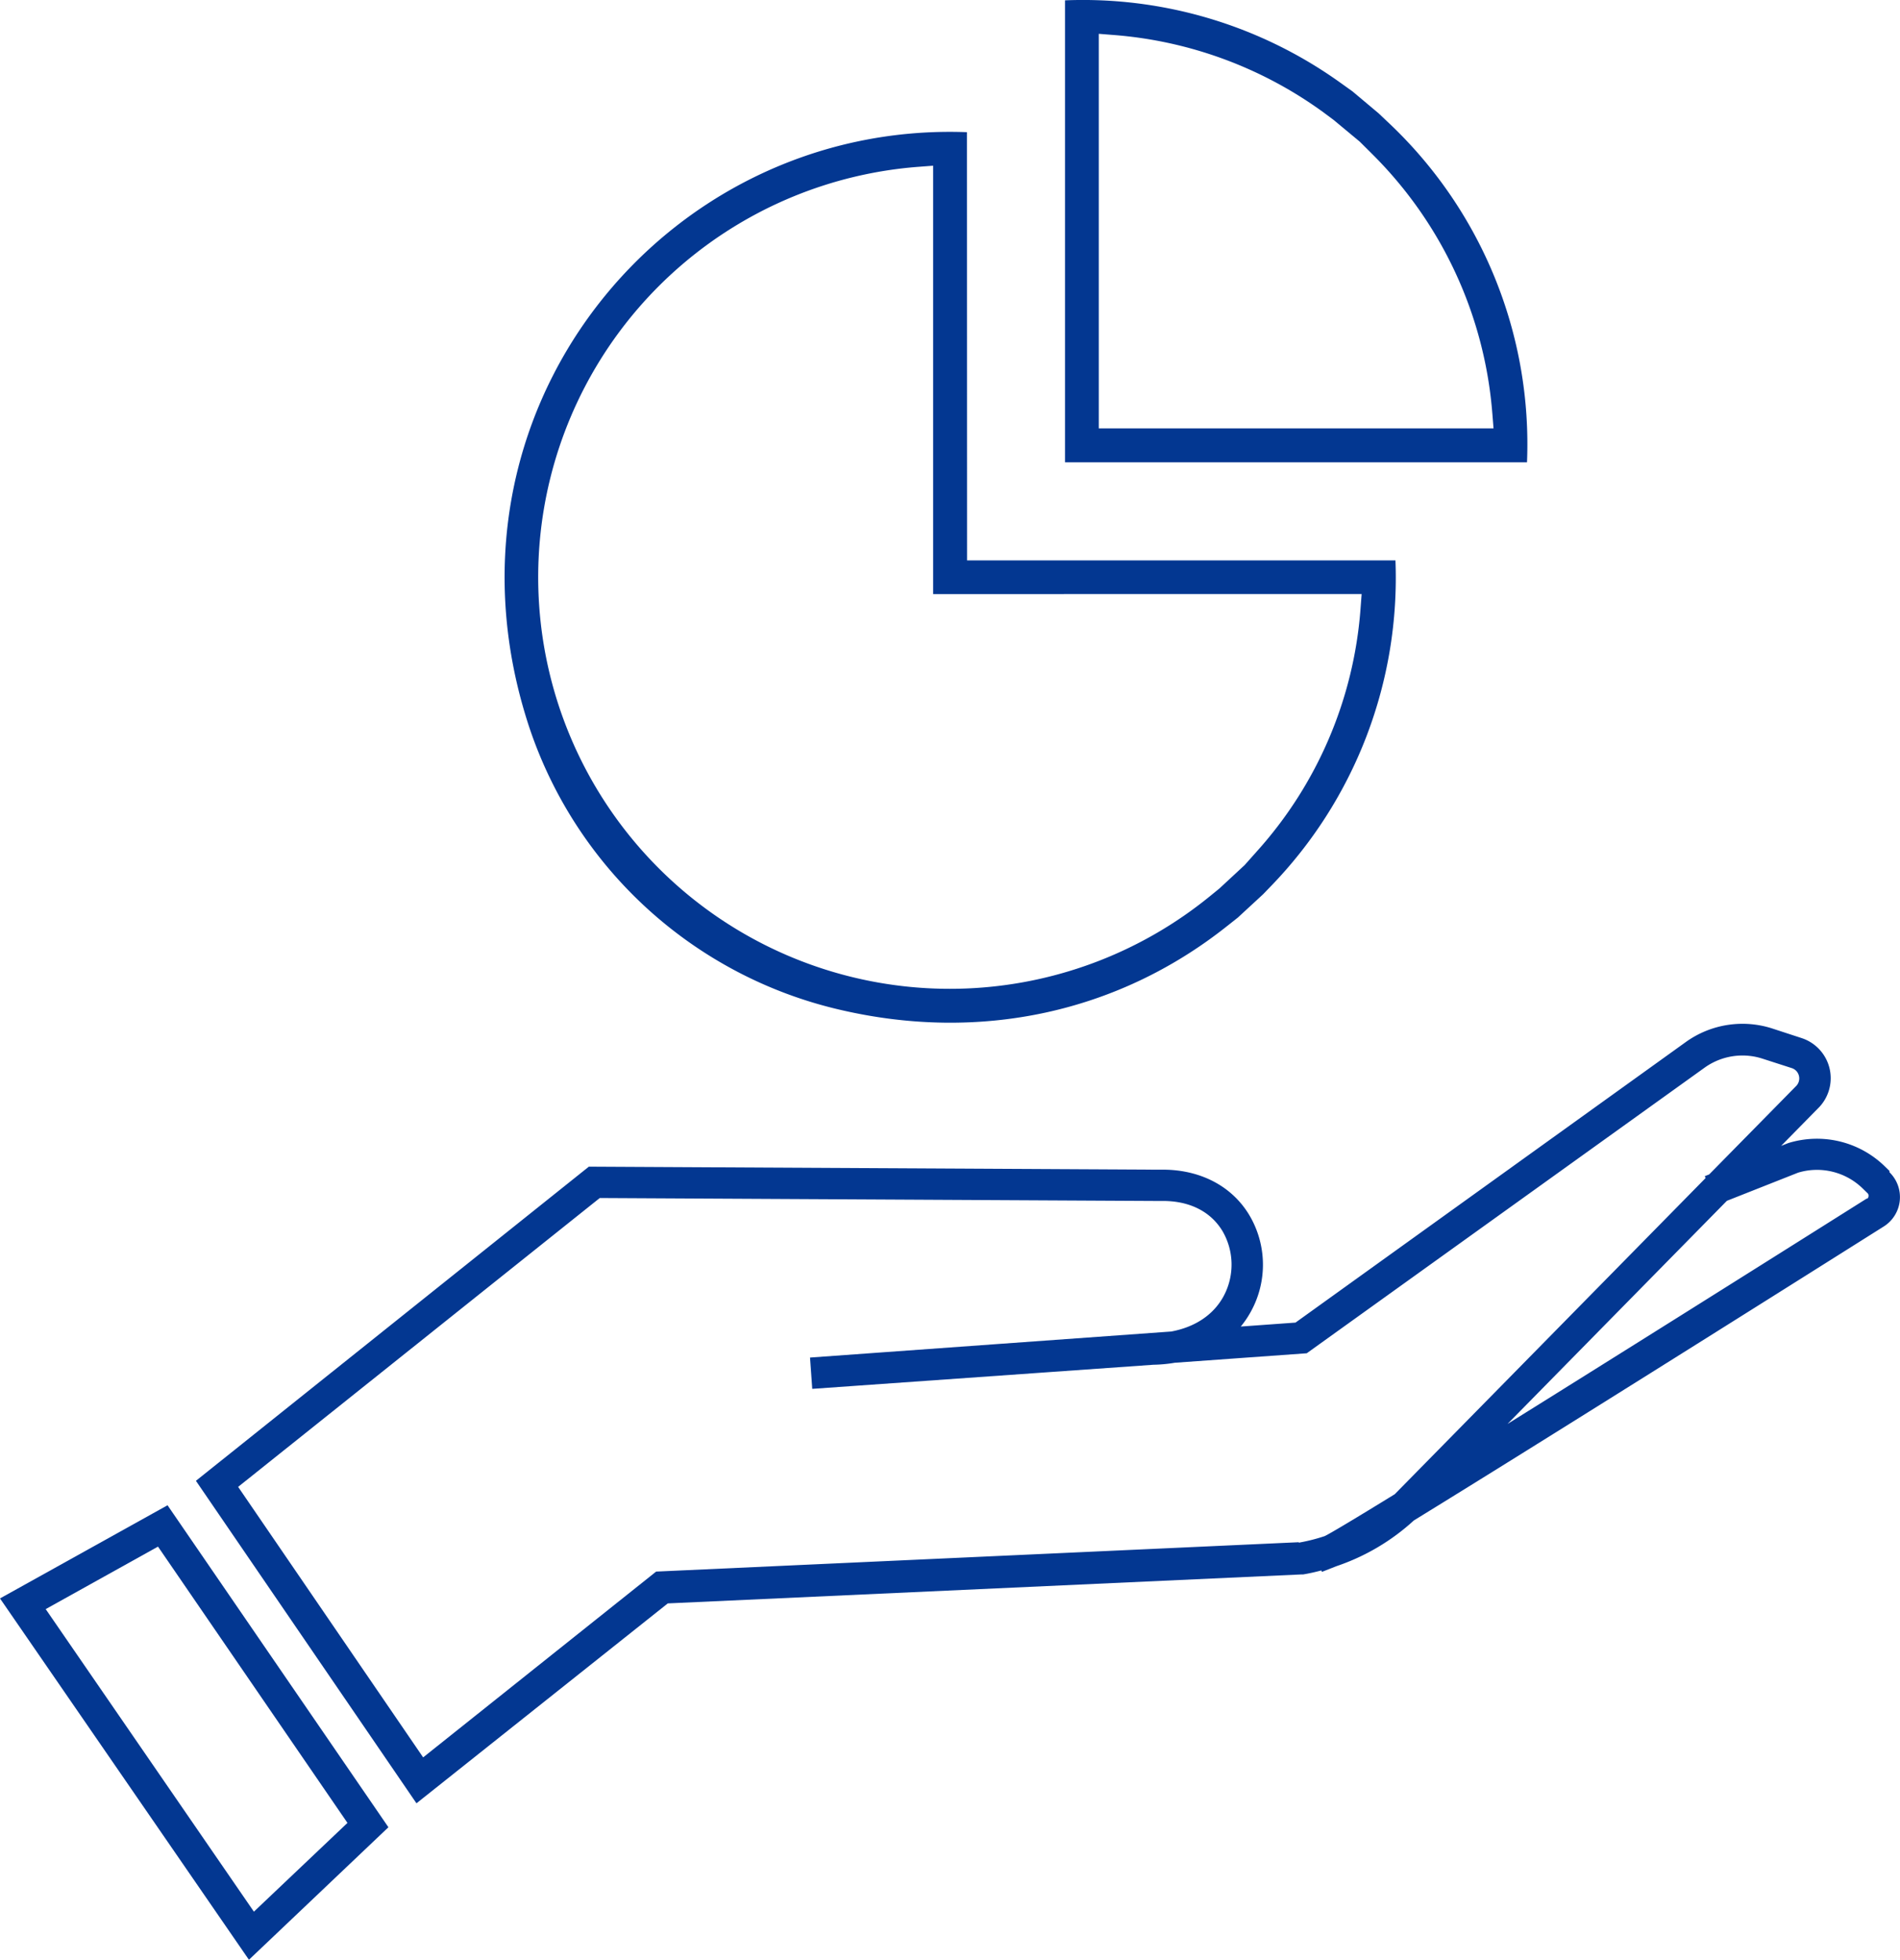 <svg id="Vrstva_1" data-name="Vrstva 1" xmlns="http://www.w3.org/2000/svg" viewBox="0 0 332.63 343.1"><title>ette_ikona_sluzby_barva</title><path d="M236.78,16l-2.07-1.48A77.38,77.38,0,0,0,186.45.06V80.94h80.88a77.3,77.3,0,0,0-24.48-59.68l-1.51-1.43Zm24.48,56.35.21,2.65H192.36V5.92l2.65.21a71.87,71.87,0,0,1,36.56,13.45L233.48,21l4.57,3.8,2.12,2.11A72,72,0,0,1,261.26,72.38Z" style="fill:#033791"/><path d="M169.28,23.14c-52.93-2-94.83,49.14-76.61,104.22A75.22,75.22,0,0,0,147,176.77c24.66,5.77,48.7.44,67.56-14.43l2.15-1.7,4.42-4.08,1.33-1.38a77.61,77.61,0,0,0,21.84-57.07h-75ZM238.38,104l-.2,2.65A71.37,71.37,0,0,1,220.08,149l-2.18,2.45-4.41,4.09-1.68,1.37A72.06,72.06,0,1,1,160.72,29.21l2.64-.2v75Z" style="fill:#033791"/><path d="M0,279.84,43.58,343.1,68,319.9,29.33,263.53Zm44.45,54.84L8,281.71l19.66-10.94,33.17,48.37Z" style="fill:#033791"/><path d="M330.79,205l-.83-.81a17,17,0,0,0-16.89-4.07l-1.25.49,6.4-6.51a7.39,7.39,0,0,0-2.81-12.36l-5.14-1.68a17,17,0,0,0-15.08,2.33L226.8,231.55l-9.58.69a16.71,16.71,0,0,0,1.76-2.6,17,17,0,0,0-.32-17c-3.15-5.17-8.85-8-15.57-7.86l-100-.53-68.79,55,38.61,56.46,44-35,110.9-5.07.33,0c1.08-.18,2.14-.42,3.19-.7l.1.25,2.55-1h0a38.09,38.09,0,0,0,13.54-8c21.26-13.06,61.87-38.61,82.27-51.47a6.08,6.08,0,0,0,1-9.49Zm-103.42,65-112.5,5.14L74.08,307.67,41.69,260.31,105,209.74l98.16.52c4.87-.12,8.7,1.73,10.83,5.22a11.66,11.66,0,0,1,.19,11.51c-1.78,3.24-5,5.35-9.12,6.12l-63.25,4.56.39,5.48,59.74-4.22a24.84,24.84,0,0,0,3.73-.35l23.1-1.66,69.65-50a11.39,11.39,0,0,1,10.16-1.57L313.7,187a1.9,1.9,0,0,1,.71,3.17l-15.19,15.44-.76.3.13.34-54.42,55.35c-6.83,4.2-11.3,6.88-12.26,7.33A31.74,31.74,0,0,1,227.37,270.08Zm99.49-60.2c-21.28,13.41-44.68,28.11-62.94,39.49l38.4-39.06,12.47-4.93a11.45,11.45,0,0,1,11.32,2.78l.84.82a.54.54,0,0,1,.17.47A.57.57,0,0,1,326.86,209.88Z" style="fill:#033791"/></svg>